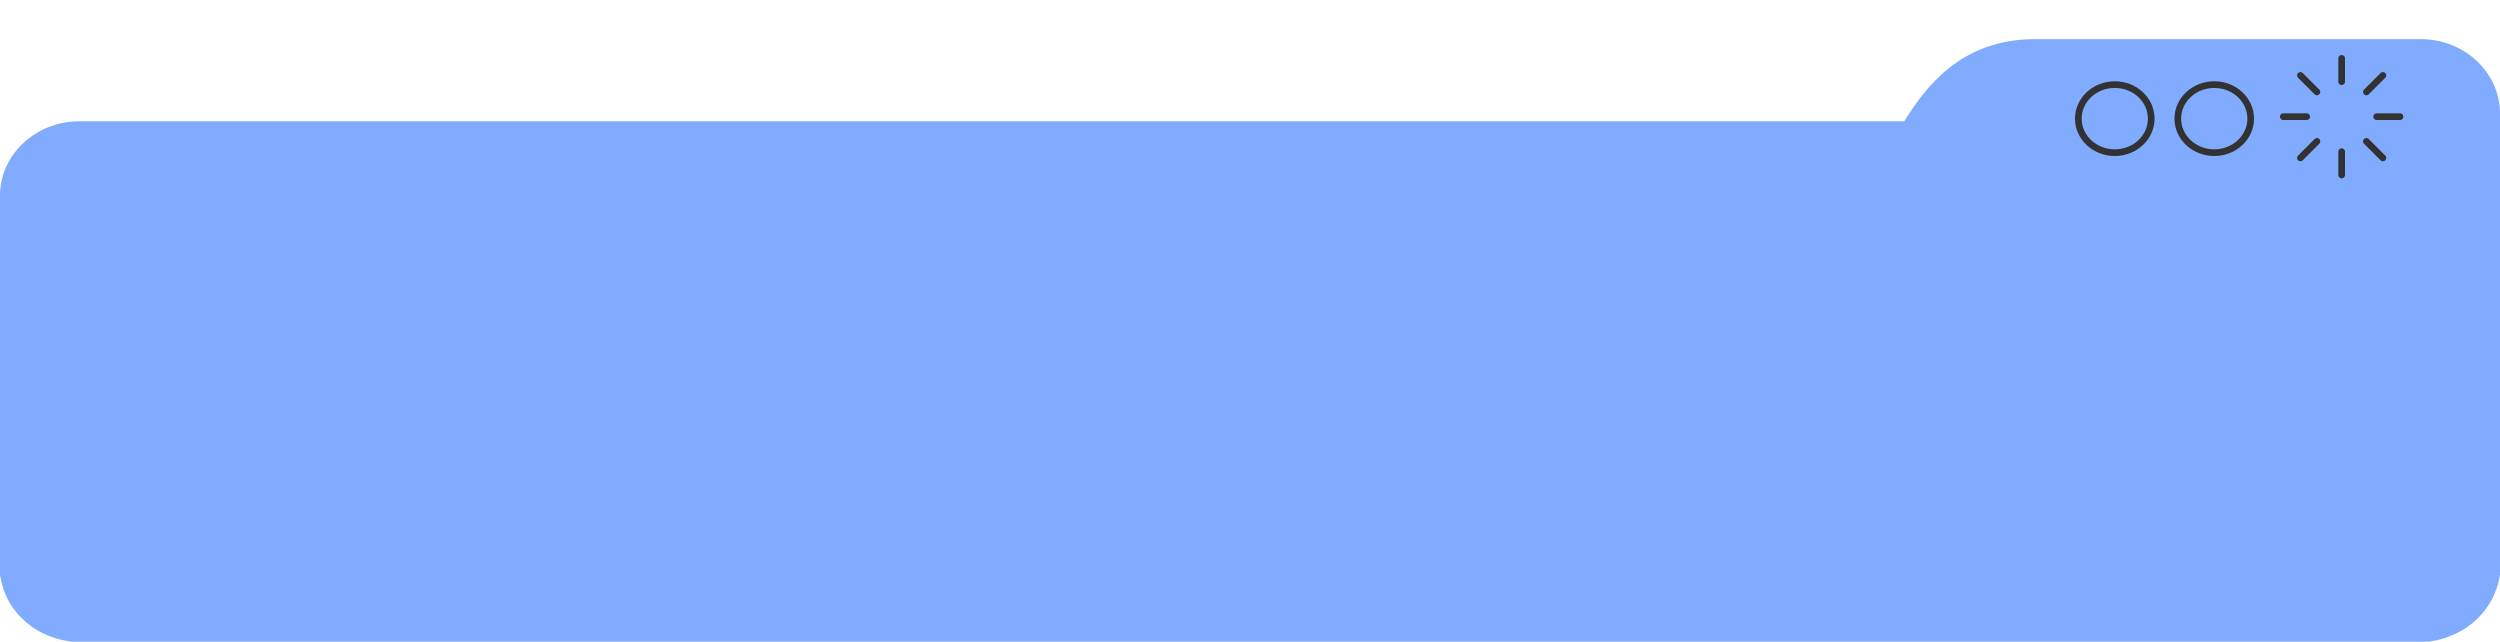 <?xml version="1.0" encoding="UTF-8"?> <svg xmlns="http://www.w3.org/2000/svg" width="300" height="77" viewBox="0 0 300 77" fill="none"><path fill-rule="evenodd" clip-rule="evenodd" d="M228.5 14.555H9.515C4.275 14.555 0 18.559 0 23.467L0 49.232V67.27V68.131C0 68.217 0 68.303 0 68.346C0 68.432 0 68.518 0 68.561C0 68.647 0 68.734 0 68.777C0 68.863 0 68.906 0 68.992C0 69.078 7.45058e-09 69.121 0.046 69.207C0.046 69.293 0.046 69.336 0.092 69.422C0.138 69.552 0.138 69.724 0.184 69.853C0.184 69.939 0.23 69.982 0.23 70.068C0.276 70.197 0.322 70.37 0.368 70.499C0.368 70.585 0.414 70.628 0.414 70.714C1.379 73.556 3.815 75.794 6.895 76.656C7.033 76.699 7.217 76.742 7.355 76.785C7.447 76.785 7.493 76.828 7.585 76.828C7.723 76.871 7.906 76.871 8.044 76.914C8.136 76.914 8.182 76.957 8.274 76.957C8.366 76.957 8.412 76.957 8.504 77C8.596 77 8.642 77 8.734 77C8.826 77 8.872 77 8.964 77C9.056 77 9.148 77 9.194 77C9.285 77 9.377 77 9.423 77H290.531C290.623 77 290.714 77 290.76 77C290.852 77 290.944 77 290.99 77C291.082 77 291.174 77 291.22 77C291.312 77 291.358 77 291.45 77C291.542 77 291.588 77 291.68 76.957C291.772 76.957 291.818 76.957 291.91 76.914C292.048 76.871 292.231 76.871 292.369 76.828C292.461 76.828 292.507 76.785 292.599 76.785C292.737 76.742 292.921 76.699 293.059 76.656C293.381 76.569 293.656 76.483 293.932 76.354C294.024 76.311 294.07 76.311 294.162 76.268C296.414 75.364 298.253 73.642 299.219 71.532C299.265 71.446 299.265 71.403 299.31 71.317C299.402 71.058 299.54 70.757 299.632 70.499C299.678 70.37 299.724 70.197 299.77 70.068C299.77 69.982 299.816 69.939 299.816 69.853C299.862 69.724 299.862 69.552 299.908 69.422C299.908 69.336 299.954 69.293 299.954 69.207C299.954 69.121 299.954 69.078 300 68.992C300 68.906 300 68.863 300 68.777C300 68.691 300 68.647 300 68.561C300 68.475 300 68.389 300 68.346C300 68.26 300 68.174 300 68.131V56.164V13.607C300 8.699 295.725 4.695 290.485 4.695L244.198 4.695C235 4.695 230.844 10.895 228.5 14.555Z" fill="#80ABFF"></path><path d="M258.148 14.237C258.148 16.469 256.214 18.32 253.774 18.32C251.334 18.32 249.4 16.469 249.4 14.237C249.4 12.005 251.334 10.154 253.774 10.154C256.214 10.154 258.148 12.005 258.148 14.237Z" stroke="#323232" stroke-width="0.8"></path><path d="M270.084 14.237C270.084 16.469 268.15 18.32 265.71 18.32C263.27 18.32 261.336 16.469 261.336 14.237C261.336 12.005 263.27 10.154 265.71 10.154C268.15 10.154 270.084 12.005 270.084 14.237Z" stroke="#323232" stroke-width="0.8"></path><path d="M281 7V9.8" stroke="#323232" stroke-width="0.8" stroke-linecap="round" stroke-linejoin="round"></path><path d="M281 18.2V21" stroke="#323232" stroke-width="0.8" stroke-linecap="round" stroke-linejoin="round"></path><path d="M276.051 9.051L278.032 11.032" stroke="#323232" stroke-width="0.8" stroke-linecap="round" stroke-linejoin="round"></path><path d="M283.968 16.968L285.949 18.949" stroke="#323232" stroke-width="0.8" stroke-linecap="round" stroke-linejoin="round"></path><path d="M274 14H276.8" stroke="#323232" stroke-width="0.8" stroke-linecap="round" stroke-linejoin="round"></path><path d="M285.2 14H288" stroke="#323232" stroke-width="0.8" stroke-linecap="round" stroke-linejoin="round"></path><path d="M276.051 18.949L278.032 16.968" stroke="#323232" stroke-width="0.8" stroke-linecap="round" stroke-linejoin="round"></path><path d="M283.968 11.032L285.949 9.051" stroke="#323232" stroke-width="0.8" stroke-linecap="round" stroke-linejoin="round"></path></svg> 